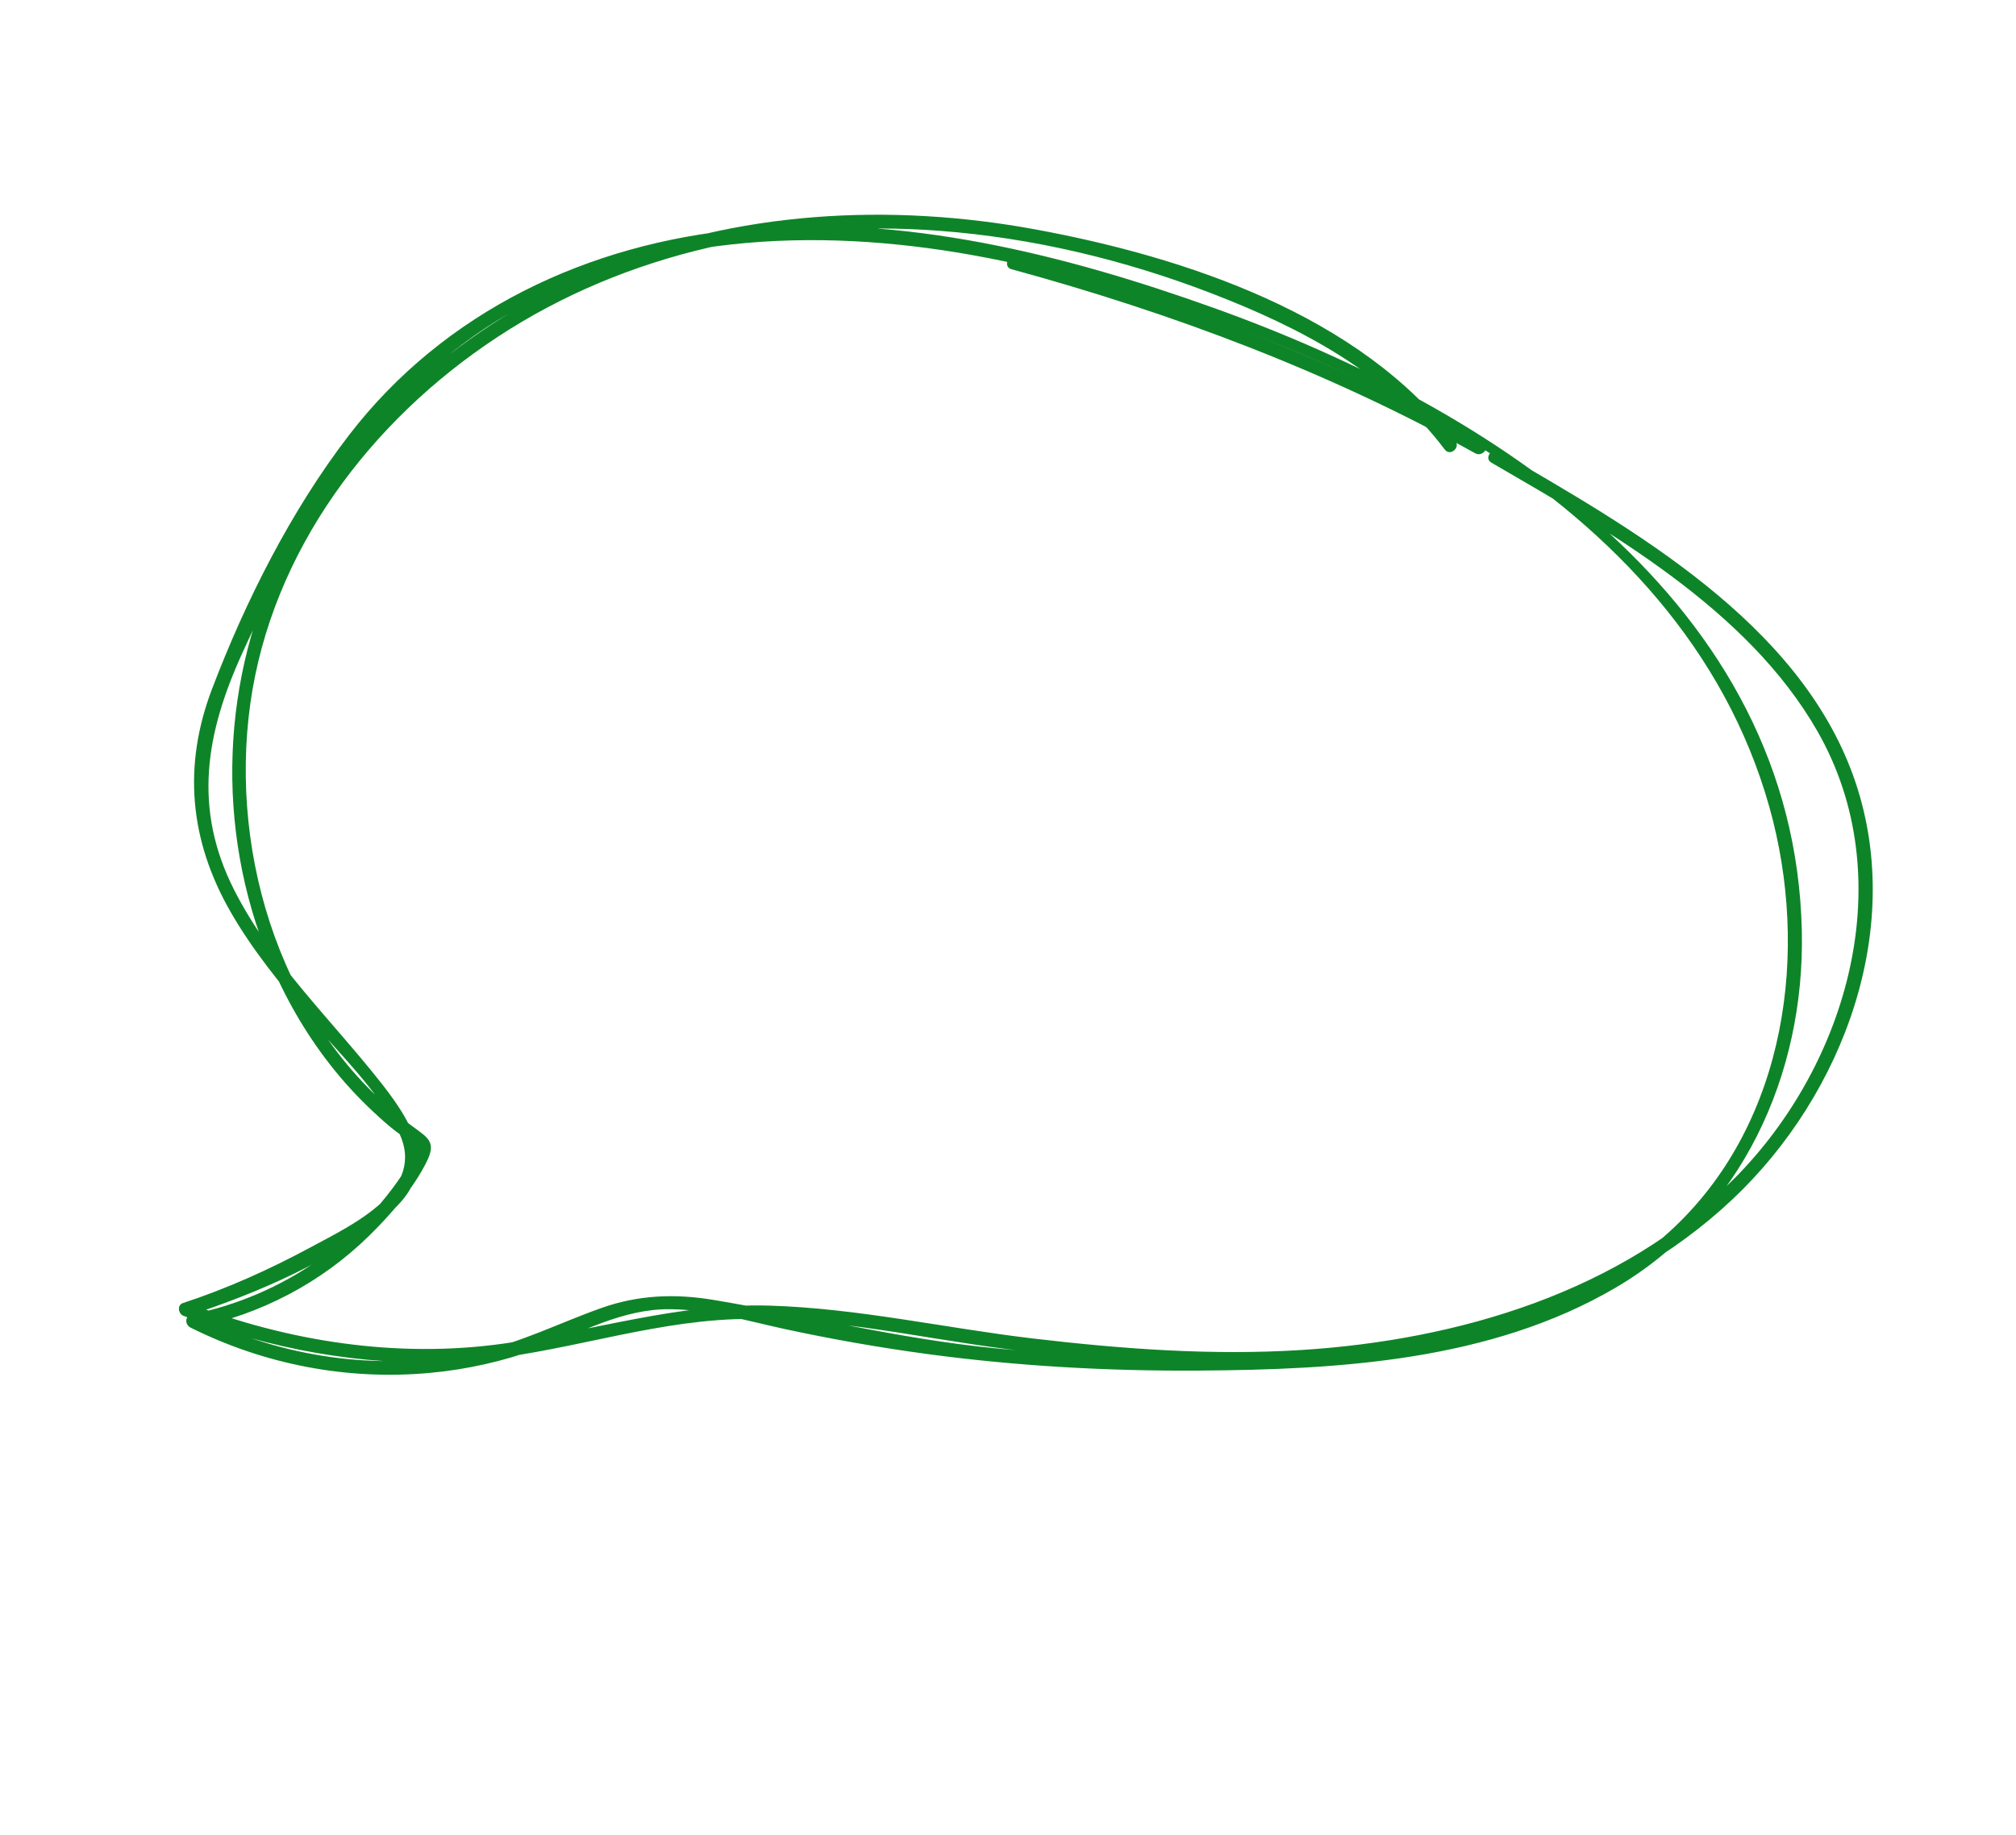 <?xml version="1.0" encoding="UTF-8"?> <svg xmlns="http://www.w3.org/2000/svg" width="425" height="387" viewBox="0 0 425 387" fill="none"> <path d="M312.676 93.236C281.675 75.95 248.442 63.381 214.238 54.057C212.457 53.567 211.429 56.278 213.232 56.767C247.163 66.021 280.221 78.429 310.986 95.574C312.595 96.471 314.294 94.136 312.68 93.227L312.676 93.236Z" fill="#0E8428"></path> <path d="M306.82 92.949C286.831 66.408 249.748 54.18 218.36 48.388C187.702 42.729 155.206 44.43 126.222 56.492C98.365 68.077 73.788 88.924 60.035 116.01C46.483 142.702 45.336 174.737 56.783 202.394C60.014 210.208 64.261 217.642 69.461 224.321C72.253 227.918 75.325 231.278 78.653 234.381C80.245 235.868 81.883 237.373 83.636 238.686C86.49 240.823 88.954 240.853 86.719 244.631C76.679 261.522 59.621 273.268 40.426 277.157C38.925 277.464 38.932 279.312 40.173 279.933C55.796 287.731 73.217 291.087 90.636 289.482C98.346 288.772 105.963 287.078 113.232 284.424C122.583 281.017 131.141 275.928 141.411 276.052C149.599 276.149 157.599 278.534 165.537 280.256C175.412 282.388 185.377 284.137 195.402 285.493C214.407 288.061 233.536 289.118 252.708 288.996C282.413 288.808 314.21 286.922 340.473 271.587C367.133 256.016 380.515 226.626 379.85 196.307C378.331 126.905 314.553 85.944 255.851 64.917C224.218 53.583 190.458 45.16 156.616 48.303C124.021 51.333 93.698 65.565 73.545 91.789C61.407 107.58 51.759 126.719 44.687 145.299C38.534 161.489 39.956 177.102 48.516 192.112C53.175 200.275 59.182 207.595 65.239 214.752C71.569 222.234 79.528 229.756 83.99 238.593C90.181 250.846 74.435 258.171 65.617 262.928C56.892 267.635 47.981 271.664 38.551 274.765C37.3 275.175 37.577 277.016 38.648 277.435C56.758 284.451 76.225 288.044 95.673 287.182C114.521 286.353 132.511 279.765 151.274 278.361C171.88 276.819 192.493 281.98 212.828 284.53C232.45 286.987 252.258 288.658 272.045 287.656C305.43 285.975 340.382 276.311 365.237 252.879C388.761 230.703 402.039 195.045 390.675 163.547C378.994 131.152 344.191 111.525 316.087 95.197C314.489 94.273 312.79 96.607 314.394 97.544C339.276 112.003 368.417 128.439 383.148 154.201C400.837 185.125 389.618 224.375 365.613 248.507C341.795 272.452 307.419 282.543 274.486 284.647C255.584 285.851 236.593 284.45 217.819 282.235C199.301 280.05 180.82 275.841 162.152 275.296C142.999 274.732 124.921 280.669 106.147 283.307C83.74 286.451 60.668 282.884 39.66 274.739C39.693 275.626 39.726 276.513 39.756 277.41C54.203 272.663 70.197 265.878 81.927 255.951C92.541 246.964 87.928 237.986 80.482 228.51C69.951 215.105 57.126 202.991 49.357 187.635C40.657 170.449 43.343 154.688 51.076 137.719C65.697 105.622 83.531 75.731 117.212 61.135C148.971 47.373 184.614 48.601 217.717 56.438C279.139 70.975 354.341 103.699 373.01 170.18C381.506 200.464 376.648 236.231 353.071 258.665C330.281 280.357 296.241 284.866 266.15 285.893C247.327 286.539 228.439 286.126 209.688 284.281C189.577 282.305 170.3 277.427 150.457 274.099C142.32 272.741 134.619 273.027 126.795 275.796C117.905 278.937 109.714 283.181 100.384 285.124C80.286 289.318 59.489 286.404 41.16 277.248C41.072 278.176 40.992 279.106 40.907 280.024C54.834 277.197 67.623 270.565 77.792 260.592C82.358 256.111 87.062 250.743 89.941 244.975C92.059 240.737 90.214 239.902 86.766 237.352C59.749 217.353 48.217 180.853 52.775 148.335C57.283 116.183 78.119 88.666 104.815 71.103C132.317 53.007 165.435 46.213 198.022 48.663C217.596 50.131 236.945 54.758 255.251 61.793C273.91 68.969 292.312 78.504 304.571 94.781C305.691 96.275 307.921 94.436 306.81 92.946L306.82 92.949Z" fill="#0E8428"></path> </svg> 